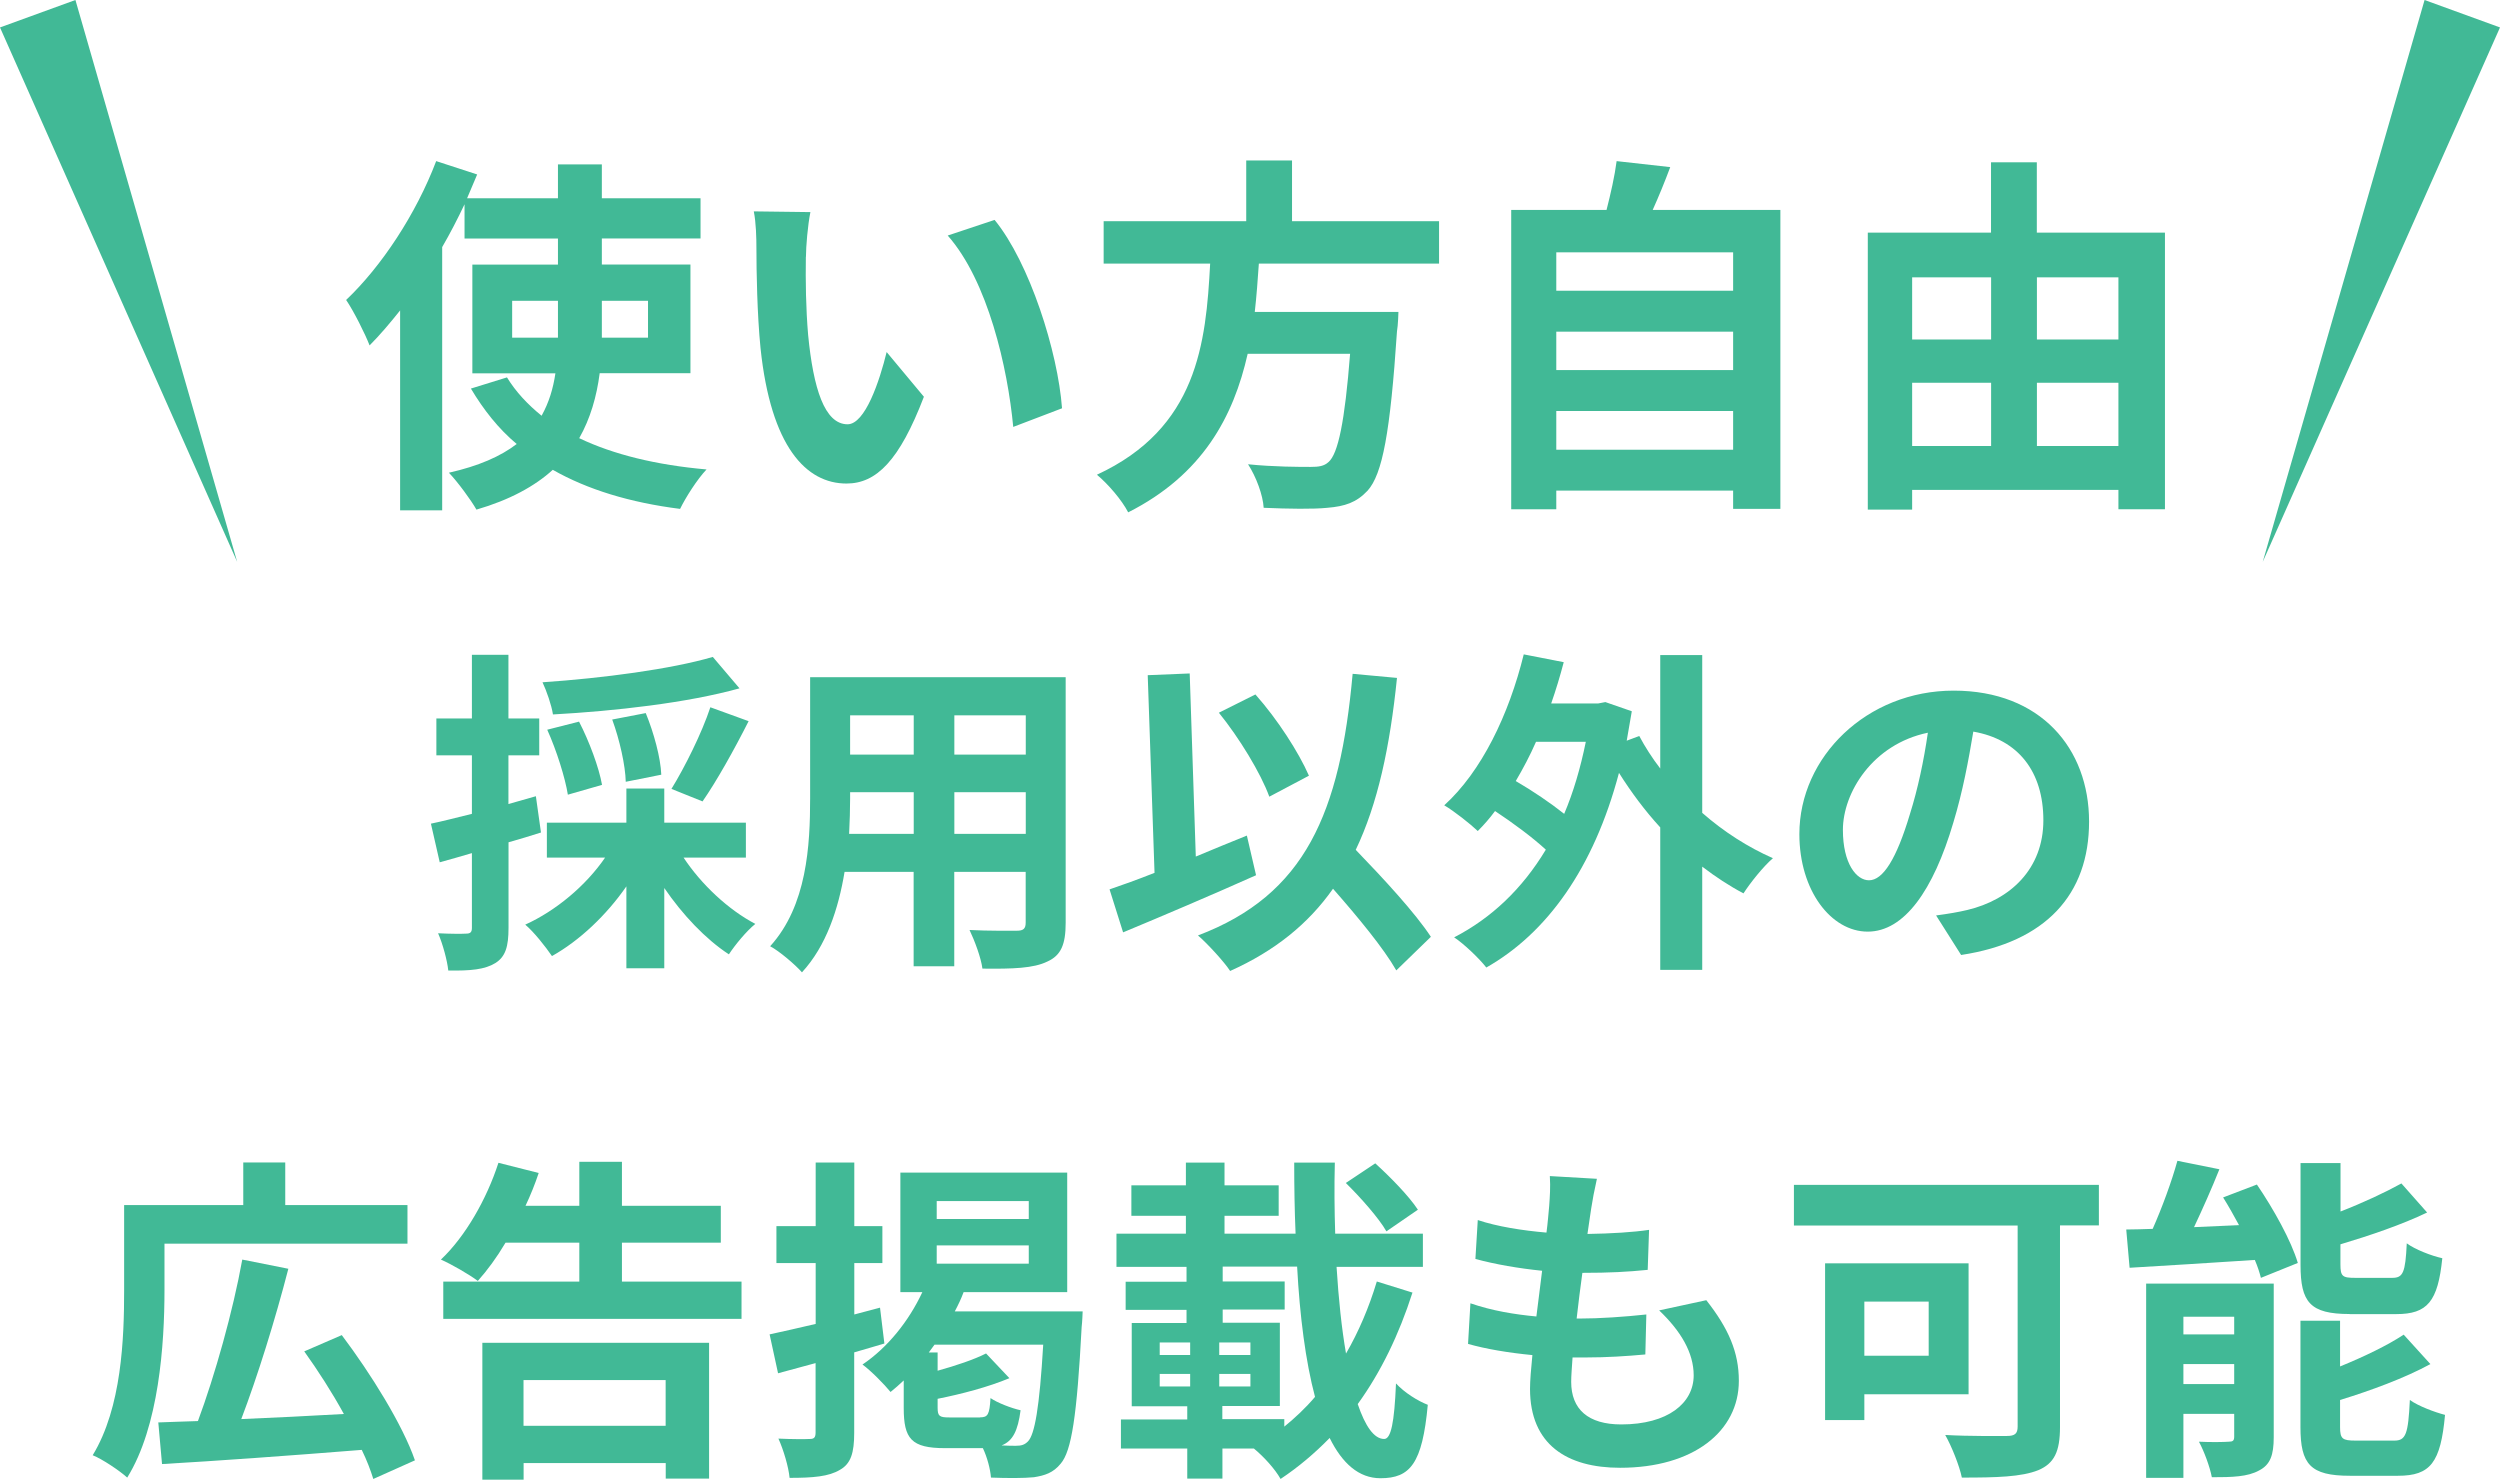 <?xml version="1.0" encoding="UTF-8"?><svg id="_イヤー_2" xmlns="http://www.w3.org/2000/svg" viewBox="0 0 275.11 162.82"><defs><style>.cls-1{fill:#41b996;}</style></defs><g id="_イヤー_1-2"><g><path class="cls-1" d="M59.54,91.61c-1.19,.37-2.38,.75-3.58,1.08v9.42c0,2.05-.33,3.17-1.45,3.87-1.15,.71-2.72,.86-5.18,.82-.11-1.08-.6-2.91-1.12-4.1,1.34,.07,2.64,.07,3.09,.04,.45,0,.63-.15,.63-.63v-8.23c-1.23,.37-2.46,.71-3.54,1.01l-.97-4.25c1.27-.26,2.83-.67,4.51-1.08v-6.44h-3.91v-4.06h3.91v-7h4.02v7h3.39v4.06h-3.39v5.36l3.02-.86,.56,3.99Zm15.68,2.76c1.94,2.94,4.92,5.74,7.9,7.3-.97,.78-2.23,2.31-2.91,3.35-2.57-1.68-5.1-4.36-7.11-7.3v8.83h-4.17v-9.01c-2.2,3.17-5.14,5.96-8.19,7.67-.71-1.04-1.97-2.64-2.94-3.46,3.39-1.53,6.7-4.32,8.79-7.38h-6.41v-3.84h8.75v-3.76h4.17v3.76h8.98v3.84h-6.85Zm6.15-18.62c-5.74,1.6-13.74,2.5-20.52,2.87-.15-1.01-.71-2.61-1.15-3.54,6.63-.45,14.19-1.45,18.74-2.79l2.94,3.46Zm-18.88,11.7c-.3-1.86-1.23-4.84-2.27-7.15l3.5-.89c1.12,2.16,2.2,5.07,2.53,6.96l-3.76,1.08Zm6.37-1.42c-.04-1.79-.67-4.62-1.49-6.85l3.69-.71c.89,2.16,1.64,4.92,1.71,6.78l-3.91,.78Zm5.03,.78c1.45-2.35,3.35-6.15,4.28-8.98l4.21,1.53c-1.6,3.17-3.54,6.63-5.07,8.83l-3.43-1.38Z"/><path class="cls-1" d="M117.27,101.56c0,2.38-.52,3.58-2.01,4.25-1.53,.75-3.8,.82-7.15,.78-.15-1.19-.86-3.09-1.42-4.25,2.09,.11,4.54,.08,5.21,.08,.71,0,.97-.22,.97-.89v-5.59h-7.86v10.39h-4.47v-10.39h-7.6c-.67,4.06-2.01,8.16-4.69,11.06-.71-.82-2.5-2.35-3.5-2.87,4.06-4.47,4.4-11.1,4.4-16.31v-13.3h28.12v27.04Zm-16.72-9.8v-4.58h-7v.67c0,1.19-.04,2.53-.11,3.91h7.11Zm-7-13.04v4.32h7v-4.32h-7Zm19.33,0h-7.86v4.32h7.86v-4.32Zm0,13.04v-4.58h-7.86v4.58h7.86Z"/><path class="cls-1" d="M138.23,96.31c-4.92,2.2-10.43,4.54-14.64,6.29l-1.49-4.73c1.42-.48,3.09-1.08,4.95-1.82l-.75-21.75,4.62-.19,.67,20.15c1.86-.78,3.76-1.56,5.62-2.31l1.01,4.36Zm15.42,10.47c-1.38-2.42-4.21-5.85-6.96-8.98-2.72,3.87-6.41,6.85-11.32,9.05-.63-.97-2.46-2.98-3.54-3.91,11.81-4.47,15.64-13.48,17.02-28.79l4.88,.45c-.78,7.63-2.12,13.86-4.54,18.92,3.09,3.2,6.56,6.96,8.27,9.57l-3.8,3.69Zm-13.97-19.11c-.93-2.57-3.31-6.48-5.55-9.24l4.02-2.01c2.42,2.72,4.77,6.37,5.89,8.94l-4.36,2.31Z"/><path class="cls-1" d="M187.32,89.45c2.38,2.09,5.07,3.8,7.78,4.99-1.08,.93-2.5,2.72-3.24,3.87-1.56-.82-3.09-1.83-4.54-2.94v11.36h-4.62v-15.68c-1.68-1.83-3.2-3.87-4.54-6-2.79,10.54-7.97,17.66-14.6,21.42-.75-.97-2.46-2.61-3.54-3.32,4.1-2.12,7.49-5.33,10.09-9.65-1.45-1.34-3.61-2.94-5.59-4.25-.6,.82-1.23,1.53-1.9,2.2-.78-.75-2.61-2.2-3.69-2.83,4.1-3.72,7.11-9.95,8.75-16.61l4.4,.86c-.41,1.56-.86,3.05-1.38,4.54h5.18l.78-.15,2.91,1.01c-.19,1.12-.37,2.2-.56,3.24l1.38-.52c.63,1.19,1.42,2.42,2.31,3.58v-12.48h4.62v17.36Zm-18.29-7.82c-.67,1.53-1.42,2.94-2.23,4.32,1.86,1.08,3.84,2.42,5.33,3.61,1.01-2.38,1.79-5.03,2.38-7.93h-5.48Z"/><path class="cls-1" d="M213.05,100.74c1.42-.19,2.46-.37,3.43-.6,4.73-1.12,8.38-4.51,8.38-9.87s-2.76-8.9-7.71-9.76c-.52,3.13-1.15,6.56-2.2,10.02-2.2,7.45-5.4,11.99-9.42,11.99s-7.52-4.51-7.52-10.73c0-8.49,7.41-15.79,16.98-15.79s14.9,6.37,14.9,14.41-4.77,13.26-14.08,14.68l-2.76-4.36Zm-2.87-11.17c.86-2.72,1.53-5.88,1.97-8.94-6.11,1.27-9.35,6.63-9.35,10.69,0,3.72,1.49,5.55,2.87,5.55,1.53,0,3.02-2.31,4.51-7.3Z"/><path class="cls-1" d="M18.1,142c0,5.88-.6,14.97-4.1,20.6-.82-.75-2.76-2.05-3.8-2.46,3.2-5.25,3.46-12.89,3.46-18.14v-9.39h13.11v-4.69h4.62v4.69h13.45v4.25H18.1v5.14Zm22.98,20.75c-.3-.97-.71-2.05-1.27-3.2-7.86,.63-16.2,1.23-21.98,1.56l-.41-4.58c1.3-.04,2.76-.11,4.36-.15,1.86-4.99,3.87-12.14,4.88-17.77l5.07,1.01c-1.45,5.62-3.39,11.84-5.18,16.54,3.54-.15,7.45-.34,11.29-.56-1.3-2.38-2.87-4.81-4.36-6.89l4.13-1.79c3.2,4.25,6.7,9.87,8.05,13.78l-4.58,2.05Z"/><path class="cls-1" d="M81.6,141.03v4.1H48.78v-4.1h14.97v-4.28h-8.12c-.97,1.64-2.01,3.05-3.05,4.21-.93-.71-2.94-1.86-4.06-2.35,2.68-2.53,5.03-6.63,6.33-10.65l4.43,1.12c-.41,1.23-.89,2.42-1.45,3.61h5.92v-4.84h4.69v4.84h10.88v4.06h-10.88v4.28h13.15Zm-28.53,6.74h24.96v14.94h-4.77v-1.71h-15.64v1.83h-4.54v-15.05Zm4.54,4.1v5.03h15.64v-5.03h-15.64Z"/><path class="cls-1" d="M97.31,147.85c-1.08,.34-2.2,.63-3.31,.97v8.86c0,2.2-.37,3.39-1.56,4.06-1.23,.75-2.98,.89-5.55,.89-.11-1.19-.67-3.09-1.23-4.32,1.45,.07,2.98,.07,3.46,.04,.45,0,.63-.15,.63-.71v-7.64l-4.13,1.12-.93-4.28c1.42-.3,3.17-.71,5.07-1.15v-6.7h-4.32v-4.06h4.32v-7h4.25v7h3.09v4.06h-3.09v5.66l2.83-.75,.48,3.95Zm21.83-3.54s-.04,1.19-.11,1.71c-.52,9.87-1.12,13.67-2.31,15.05-.82,1.01-1.75,1.3-2.94,1.49-1.12,.11-2.87,.11-4.73,.04-.07-.93-.41-2.23-.89-3.24h-4.17c-3.72,0-4.54-1.04-4.54-4.43v-3.02c-.48,.45-.97,.89-1.45,1.27-.63-.78-2.16-2.35-3.09-3.02,2.76-1.86,5.1-4.77,6.59-7.97h-2.42v-13.15h18.36v13.15h-11.4c-.26,.71-.6,1.42-.97,2.12h14.08Zm-11.29,11.66c.86,0,1.04-.3,1.15-2.12,.75,.52,2.31,1.12,3.31,1.34-.3,2.27-.86,3.39-2.09,3.87,.67,.04,1.23,.04,1.56,.04,.63,0,.97-.11,1.34-.48,.74-.75,1.27-3.69,1.68-10.65h-11.96c-.22,.3-.41,.56-.63,.86h.97v2.01c2.01-.56,4.02-1.23,5.33-1.9l2.57,2.72c-2.31,.97-5.29,1.75-7.9,2.27v.97c0,.93,.19,1.08,1.27,1.08h3.39Zm-4.77-21.83h10.13v-1.97h-10.13v1.97Zm0,4.92h10.13v-2.01h-10.13v2.01Z"/><path class="cls-1" d="M155.44,142.22c-1.49,4.66-3.5,8.79-6.03,12.29,.82,2.42,1.79,3.84,2.91,3.84,.75,0,1.12-1.79,1.3-6.11,.93,1.01,2.42,1.94,3.5,2.35-.6,6.48-1.94,8.08-5.21,8.08-2.38,0-4.21-1.64-5.59-4.43-1.64,1.68-3.43,3.2-5.4,4.51-.63-1.12-1.86-2.46-2.94-3.35h-3.46v3.31h-3.87v-3.31h-7.3v-3.2h7.3v-1.45h-6.11v-9.16h6.03v-1.45h-6.7v-3.09h6.7v-1.64h-7.71v-3.65h7.64v-1.97h-6v-3.35h6v-2.5h4.25v2.5h5.96v3.35h-5.96v1.97h7.82c-.11-2.57-.15-5.18-.15-7.82h4.47c-.07,2.68-.04,5.29,.04,7.82h9.65v3.65h-9.5c.22,3.54,.56,6.78,1.04,9.54,1.38-2.38,2.53-5.07,3.39-7.93l3.95,1.23Zm-27.82,6.89h3.35v-1.38h-3.35v1.38Zm0,3.46h3.35v-1.38h-3.35v1.38Zm9.98-3.46v-1.38h-3.43v1.38h3.43Zm0,3.46v-1.38h-3.43v1.38h3.43Zm3.72,4.43c1.19-.97,2.35-2.05,3.39-3.28-1.04-3.91-1.68-8.9-1.97-14.34h-8.19v1.64h6.82v3.09h-6.82v1.45h6.29v9.16h-6.33v1.45h6.82v.82Zm11.25-21.49c-.82-1.45-2.87-3.76-4.47-5.33l3.24-2.16c1.64,1.49,3.72,3.61,4.69,5.1l-3.46,2.38Z"/><path class="cls-1" d="M187.77,143.08c2.46,3.13,3.58,5.74,3.58,8.87,0,5.55-4.99,9.57-13.07,9.57-5.81,0-9.91-2.53-9.91-8.68,0-.89,.11-2.2,.26-3.72-2.68-.26-5.1-.67-7.08-1.23l.26-4.47c2.38,.82,4.88,1.23,7.26,1.45,.22-1.64,.41-3.35,.63-5.03-2.57-.26-5.18-.71-7.34-1.3l.26-4.28c2.12,.71,4.88,1.15,7.56,1.38,.15-1.12,.22-2.12,.3-2.94,.07-1.01,.15-2.05,.07-3.28l5.18,.3c-.3,1.34-.48,2.31-.63,3.28-.11,.63-.22,1.6-.41,2.79,2.64-.04,5.03-.19,6.78-.45l-.15,4.4c-2.2,.22-4.21,.33-7.19,.33-.22,1.64-.45,3.39-.63,5.03h.26c2.27,0,4.99-.19,7.41-.45l-.11,4.4c-2.09,.19-4.25,.33-6.52,.33h-1.49c-.07,1.08-.15,2.01-.15,2.68,0,3.02,1.86,4.69,5.51,4.69,5.14,0,7.97-2.35,7.97-5.4,0-2.5-1.42-4.88-3.8-7.15l5.18-1.12Z"/><path class="cls-1" d="M230.97,134.85h-4.28v22.2c0,2.68-.63,3.99-2.38,4.73-1.86,.75-4.62,.82-8.42,.82-.26-1.3-1.15-3.5-1.83-4.69,2.64,.15,5.89,.11,6.78,.11s1.19-.26,1.19-1.04v-22.12h-24.62v-4.47h33.56v4.47Zm-25.81,18.59v2.83h-4.32v-17.25h15.79v14.41h-11.47Zm0-10.21v5.96h7.08v-5.96h-7.08Z"/><path class="cls-1" d="M248.35,130.34c1.83,2.68,3.8,6.22,4.51,8.64l-4.06,1.64c-.15-.6-.37-1.27-.67-1.97-4.92,.33-9.98,.63-13.78,.86l-.37-4.21c.89,0,1.86-.04,2.91-.07,1.04-2.35,2.09-5.21,2.72-7.49l4.62,.93c-.86,2.16-1.86,4.39-2.79,6.37l4.95-.22c-.56-1.04-1.15-2.09-1.75-3.05l3.72-1.42Zm1.86,27.82c0,1.94-.37,3.02-1.6,3.65-1.27,.71-2.98,.75-5.21,.75-.22-1.16-.86-2.87-1.42-3.91,1.3,.07,2.79,.04,3.28,0,.45,0,.6-.11,.6-.56v-2.5h-5.59v7.04h-4.1v-21.38h14.04v16.91Zm-9.94-13.26v1.94h5.59v-1.94h-5.59Zm5.59,7.41v-2.2h-5.59v2.2h5.59Zm12.7-7.71c-4.36,0-5.4-1.3-5.4-5.4v-11.21h4.4v5.33c2.5-.97,4.95-2.12,6.7-3.09l2.83,3.2c-2.79,1.34-6.29,2.53-9.54,3.5v2.2c0,1.34,.22,1.49,1.64,1.49h4.06c1.19,0,1.45-.56,1.6-3.8,.89,.67,2.72,1.38,3.91,1.64-.48,4.77-1.64,6.15-5.07,6.15h-5.14Zm4.92,13.93c1.27,0,1.53-.71,1.71-4.47,.93,.67,2.72,1.34,3.87,1.64-.48,5.25-1.6,6.7-5.18,6.7h-5.29c-4.36,0-5.44-1.27-5.44-5.36v-11.7h4.36v5.03c2.64-1.08,5.21-2.31,7-3.5l2.94,3.24c-2.87,1.56-6.56,2.91-9.94,3.95v2.98c0,1.3,.26,1.49,1.71,1.49h4.25Z"/></g><g><path class="cls-1" d="M65.99,41.09c-.33,2.54-1.02,4.96-2.25,7.13,3.77,1.8,8.48,2.95,14.01,3.44-1.02,1.07-2.29,3.07-2.91,4.34-5.53-.7-10.2-2.13-14.01-4.3-1.97,1.8-4.75,3.32-8.4,4.38-.61-1.07-2.05-3.03-3.03-4.06,3.28-.74,5.69-1.8,7.46-3.16-2.01-1.68-3.65-3.77-5.04-6.1l3.97-1.23c.98,1.6,2.29,2.99,3.81,4.22,.82-1.48,1.27-2.99,1.52-4.67h-9.14v-11.96h9.42v-2.87h-10.28v-3.77c-.74,1.56-1.56,3.16-2.46,4.71v28.97h-4.63v-22c-1.11,1.39-2.21,2.7-3.36,3.85-.45-1.19-1.76-3.81-2.58-5,3.89-3.69,7.7-9.46,9.91-15.28l4.51,1.47c-.37,.86-.74,1.72-1.11,2.62h10v-3.73h4.83v3.73h10.86v4.42h-10.86v2.87h9.75v11.96h-10Zm-4.59-3.93v-4.06h-5.04v4.06h5.04Zm4.83-4.06v4.06h5.08v-4.06h-5.08Z"/><path class="cls-1" d="M88.68,28.26c-.04,2.62,0,5.69,.25,8.6,.57,5.86,1.8,9.83,4.34,9.83,1.93,0,3.52-4.75,4.3-7.95l4.1,4.92c-2.7,7.05-5.24,9.55-8.52,9.55-4.42,0-8.32-4.01-9.46-14.91-.37-3.73-.45-8.44-.45-10.94,0-1.15-.04-2.87-.29-4.1l6.23,.08c-.29,1.43-.49,3.81-.49,4.92Zm28.19,16.67l-5.37,2.05c-.61-6.51-2.79-16.06-7.21-21.06l5.16-1.72c3.85,4.71,6.96,14.5,7.42,20.73Z"/><path class="cls-1" d="M138.53,29c-.12,1.76-.25,3.56-.45,5.33h15.81s-.04,1.47-.16,2.13c-.74,11.14-1.6,15.73-3.24,17.54-1.23,1.31-2.5,1.72-4.42,1.88-1.52,.16-4.26,.12-7.01,0-.08-1.39-.82-3.4-1.72-4.79,2.83,.29,5.69,.29,6.88,.29,.9,0,1.48-.08,1.97-.53,1.06-.9,1.8-4.47,2.38-11.92h-11.27c-1.56,6.92-4.96,13.31-13.15,17.45-.7-1.35-2.17-3.07-3.44-4.14,11.06-5.12,12-14.46,12.46-23.23h-11.72v-4.67h15.69v-6.68h5.04v6.68h16.18v4.67h-19.83Z"/><path class="cls-1" d="M195.92,23.1V56h-5.2v-2.01h-19.46v2.05h-4.96V23.1h10.49c.45-1.76,.9-3.73,1.11-5.37l5.9,.66c-.61,1.64-1.27,3.24-1.93,4.71h14.05Zm-24.66,4.67v4.22h19.46v-4.22h-19.46Zm0,8.73v4.22h19.46v-4.22h-19.46Zm19.46,12.99v-4.26h-19.46v4.26h19.46Z"/><path class="cls-1" d="M238.24,25.6v30.44h-5.12v-2.13h-22.7v2.17h-4.88V25.6h13.56v-7.74h5.04v7.74h14.09Zm-27.82,4.92v6.84h8.69v-6.84h-8.69Zm0,18.56h8.69v-6.96h-8.69v6.96Zm13.73-18.56v6.84h8.97v-6.84h-8.97Zm8.97,18.56v-6.96h-8.97v6.96h8.97Z"/></g><polygon class="cls-1" points="8.3 0 26.1 61.83 0 3.02 8.3 0"/><polygon class="cls-1" points="266.81 0 249 61.83 275.11 3.02 266.81 0"/></g></svg>